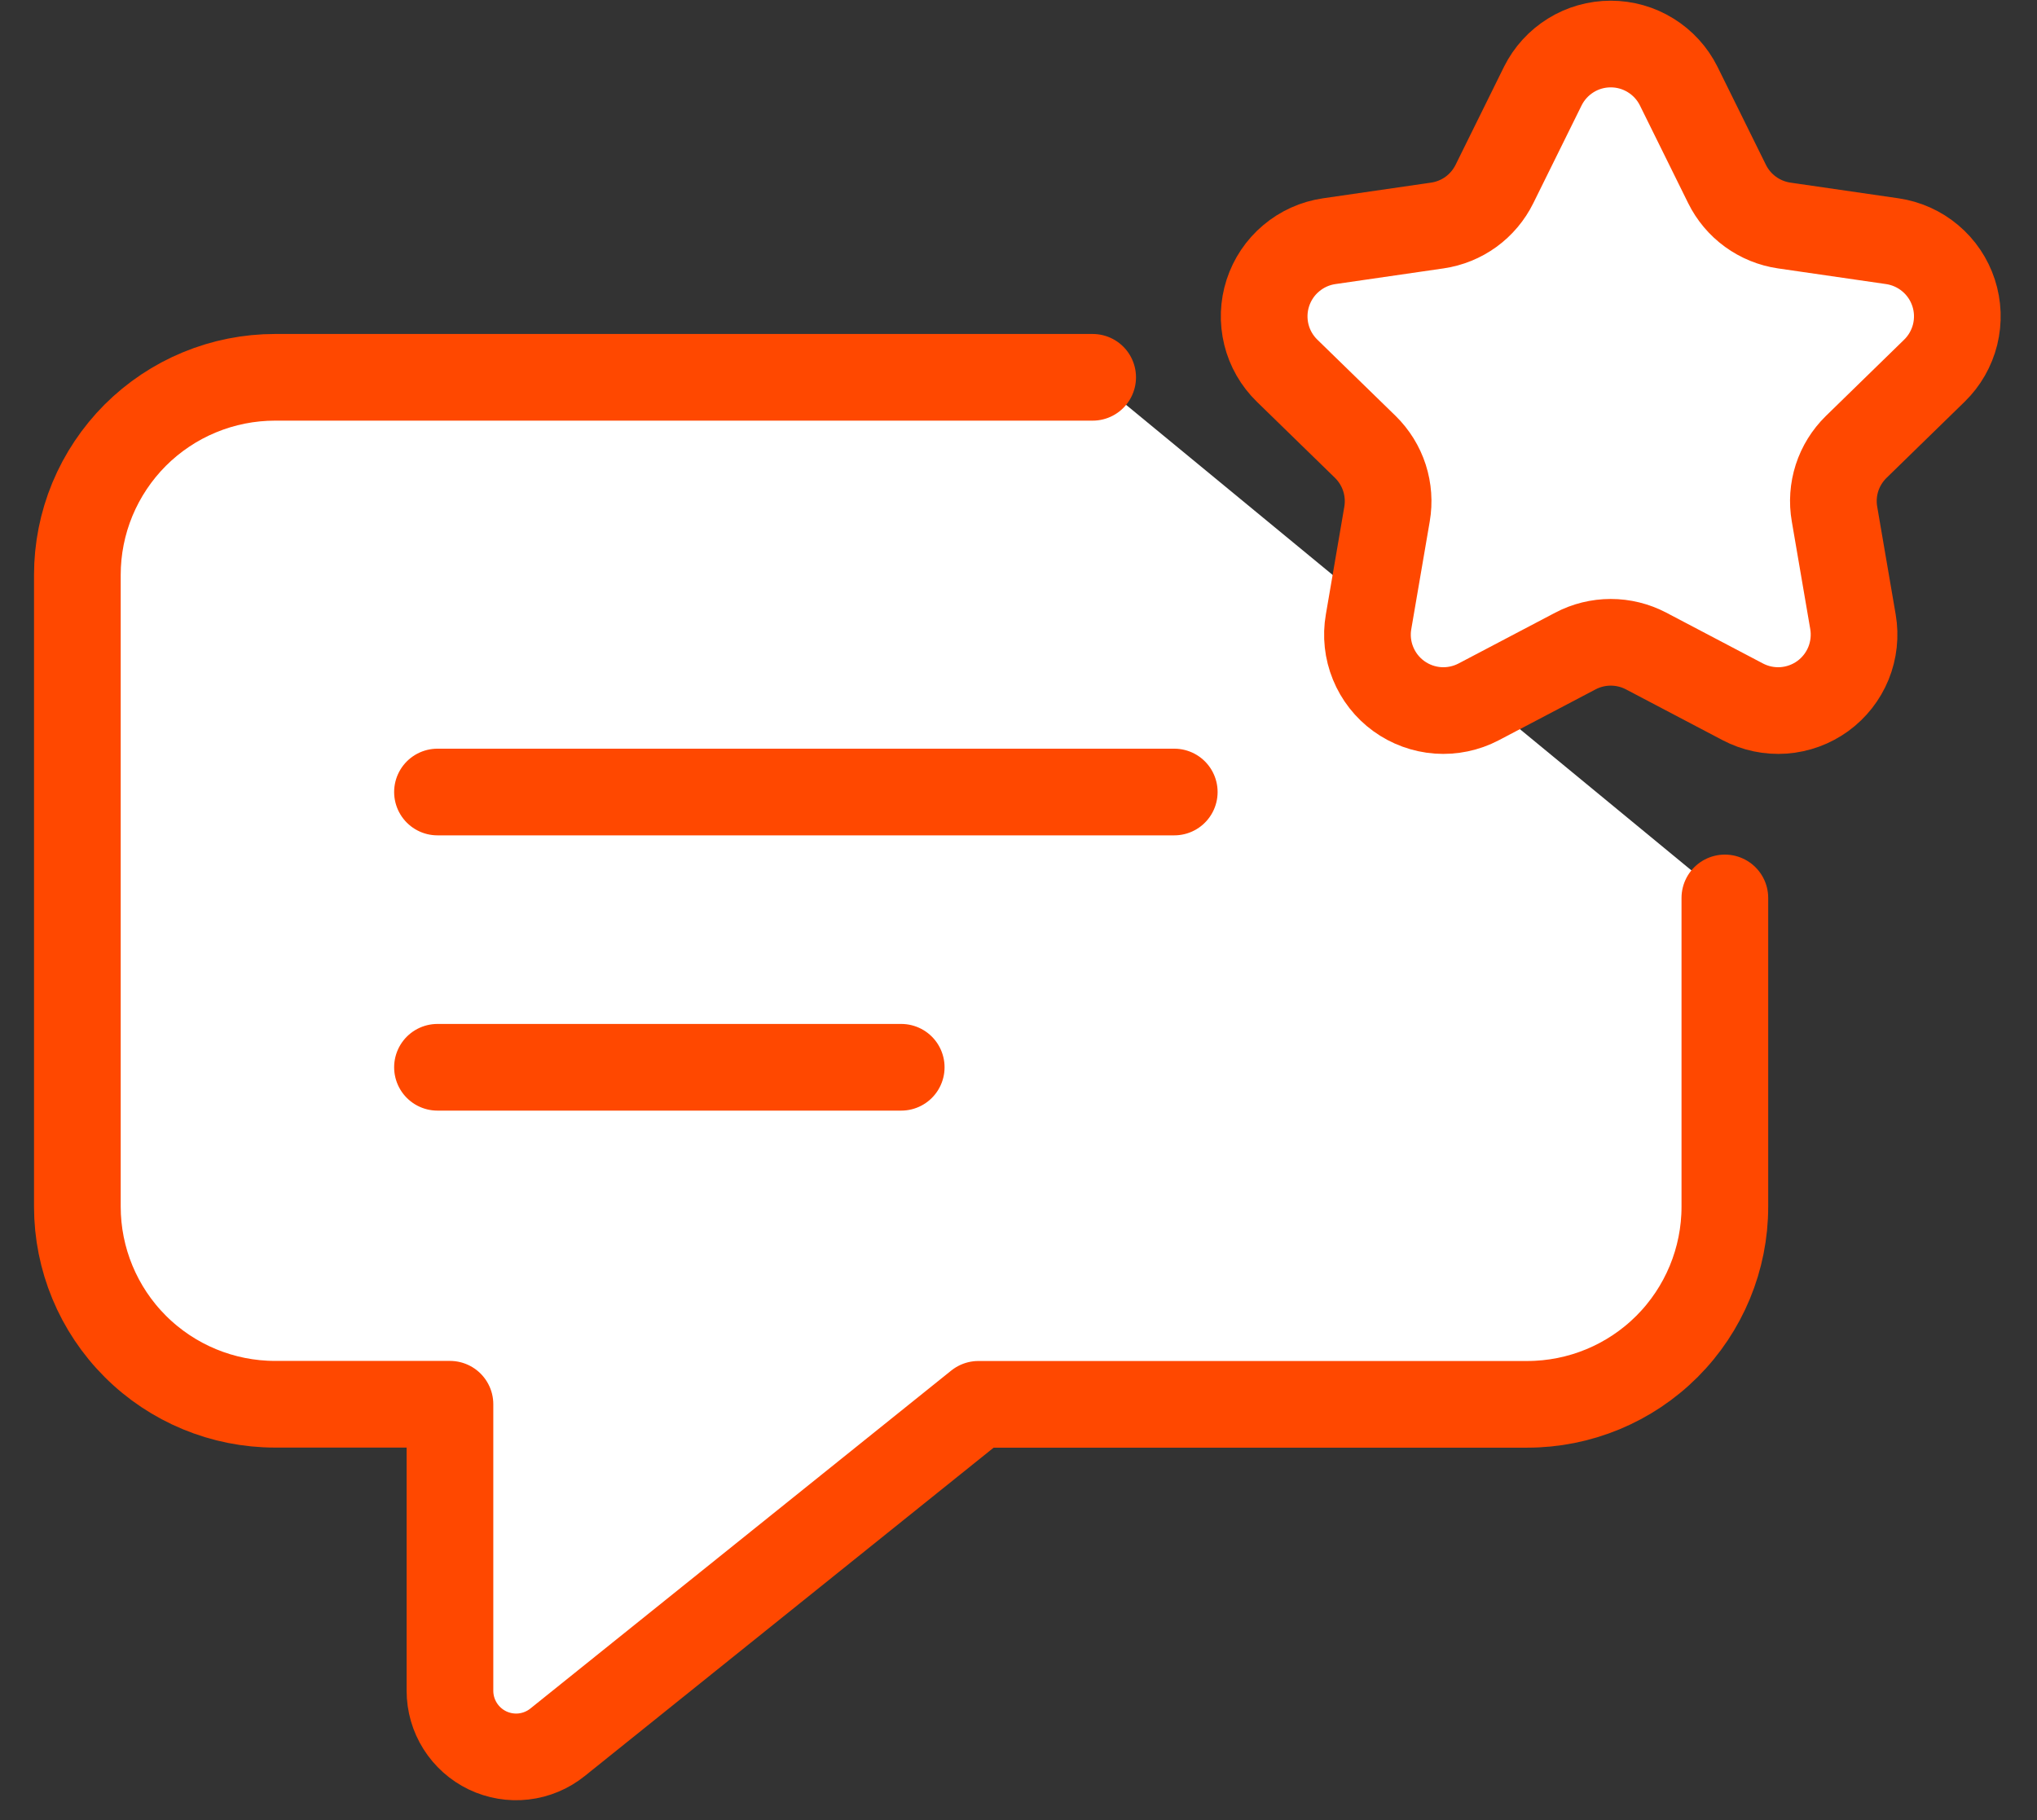 <svg width="47" height="42" viewBox="0 0 47 42" fill="none" xmlns="http://www.w3.org/2000/svg">
<rect x="0" y="0" width="47" height="42" fill="#333333" stroke="none"/>
<path d="M39.798 20.721V27.846C39.798 29.055 39.318 30.215 38.463 31.071C37.608 31.926 36.448 32.407 35.238 32.407H22.575L12.863 40.207C12.639 40.387 12.368 40.5 12.082 40.533C11.797 40.566 11.508 40.517 11.248 40.393C10.989 40.268 10.77 40.073 10.617 39.83C10.463 39.586 10.382 39.305 10.382 39.017V32.405H6.346C5.137 32.405 3.976 31.924 3.121 31.069C2.266 30.214 1.785 29.054 1.785 27.844V13.267C1.785 12.668 1.903 12.075 2.132 11.522C2.362 10.969 2.698 10.466 3.121 10.042C3.545 9.619 4.047 9.283 4.601 9.054C5.154 8.825 5.747 8.707 6.346 8.707H25.211" fill="white"/>
<path d="M39.798 20.721V27.846C39.798 29.055 39.318 30.215 38.463 31.071C37.608 31.926 36.448 32.407 35.238 32.407H22.575L12.863 40.207C12.639 40.387 12.368 40.5 12.082 40.533C11.797 40.566 11.508 40.517 11.248 40.393C10.989 40.268 10.77 40.073 10.617 39.83C10.463 39.586 10.382 39.305 10.382 39.017V32.405H6.346C5.137 32.405 3.976 31.924 3.121 31.069C2.266 30.214 1.785 29.054 1.785 27.844V13.267C1.785 12.668 1.903 12.075 2.132 11.522C2.362 10.969 2.698 10.466 3.121 10.042C3.545 9.619 4.047 9.283 4.601 9.054C5.154 8.825 5.747 8.707 6.346 8.707H25.211" stroke="#FF4800" stroke-width="2" stroke-linecap="round" stroke-linejoin="round"/>
<path d="M10.094 18.277H27.094" stroke="#FF4800" stroke-width="2" stroke-linecap="round" stroke-linejoin="round"/>
<path d="M10.094 24.629H20.794" stroke="#FF4800" stroke-width="2" stroke-linecap="round" stroke-linejoin="round"/>
<path d="M38.732 1.985L39.848 4.245C39.974 4.5 40.159 4.72 40.389 4.887C40.619 5.054 40.886 5.163 41.167 5.204L43.662 5.566C43.985 5.613 44.289 5.75 44.539 5.961C44.789 6.171 44.975 6.448 45.076 6.759C45.177 7.069 45.189 7.402 45.111 7.72C45.032 8.037 44.867 8.326 44.633 8.554L42.828 10.314C42.625 10.513 42.473 10.758 42.386 11.027C42.299 11.298 42.279 11.585 42.328 11.864L42.754 14.349C42.809 14.671 42.773 15.003 42.65 15.306C42.527 15.608 42.321 15.871 42.057 16.063C41.792 16.255 41.479 16.369 41.153 16.393C40.827 16.416 40.501 16.348 40.212 16.196L37.981 15.023C37.729 14.891 37.449 14.822 37.165 14.822C36.881 14.822 36.601 14.891 36.35 15.023L34.119 16.196C33.829 16.348 33.503 16.416 33.177 16.393C32.851 16.369 32.538 16.255 32.274 16.063C32.009 15.871 31.804 15.608 31.681 15.306C31.557 15.003 31.521 14.671 31.577 14.349L32.003 11.864C32.051 11.585 32.031 11.298 31.944 11.028C31.857 10.758 31.705 10.513 31.503 10.314L29.697 8.554C29.463 8.326 29.297 8.037 29.219 7.72C29.141 7.402 29.153 7.069 29.254 6.759C29.355 6.448 29.541 6.171 29.791 5.961C30.041 5.75 30.344 5.613 30.668 5.566L33.163 5.204C33.444 5.163 33.711 5.055 33.941 4.888C34.17 4.721 34.356 4.5 34.482 4.245L35.598 1.985C35.743 1.694 35.967 1.449 36.243 1.278C36.52 1.106 36.839 1.016 37.165 1.016C37.49 1.016 37.809 1.106 38.086 1.278C38.363 1.449 38.587 1.694 38.732 1.985Z" fill="white" stroke="#FF4800" stroke-width="2" stroke-linecap="round" stroke-linejoin="round"/>
</svg>

